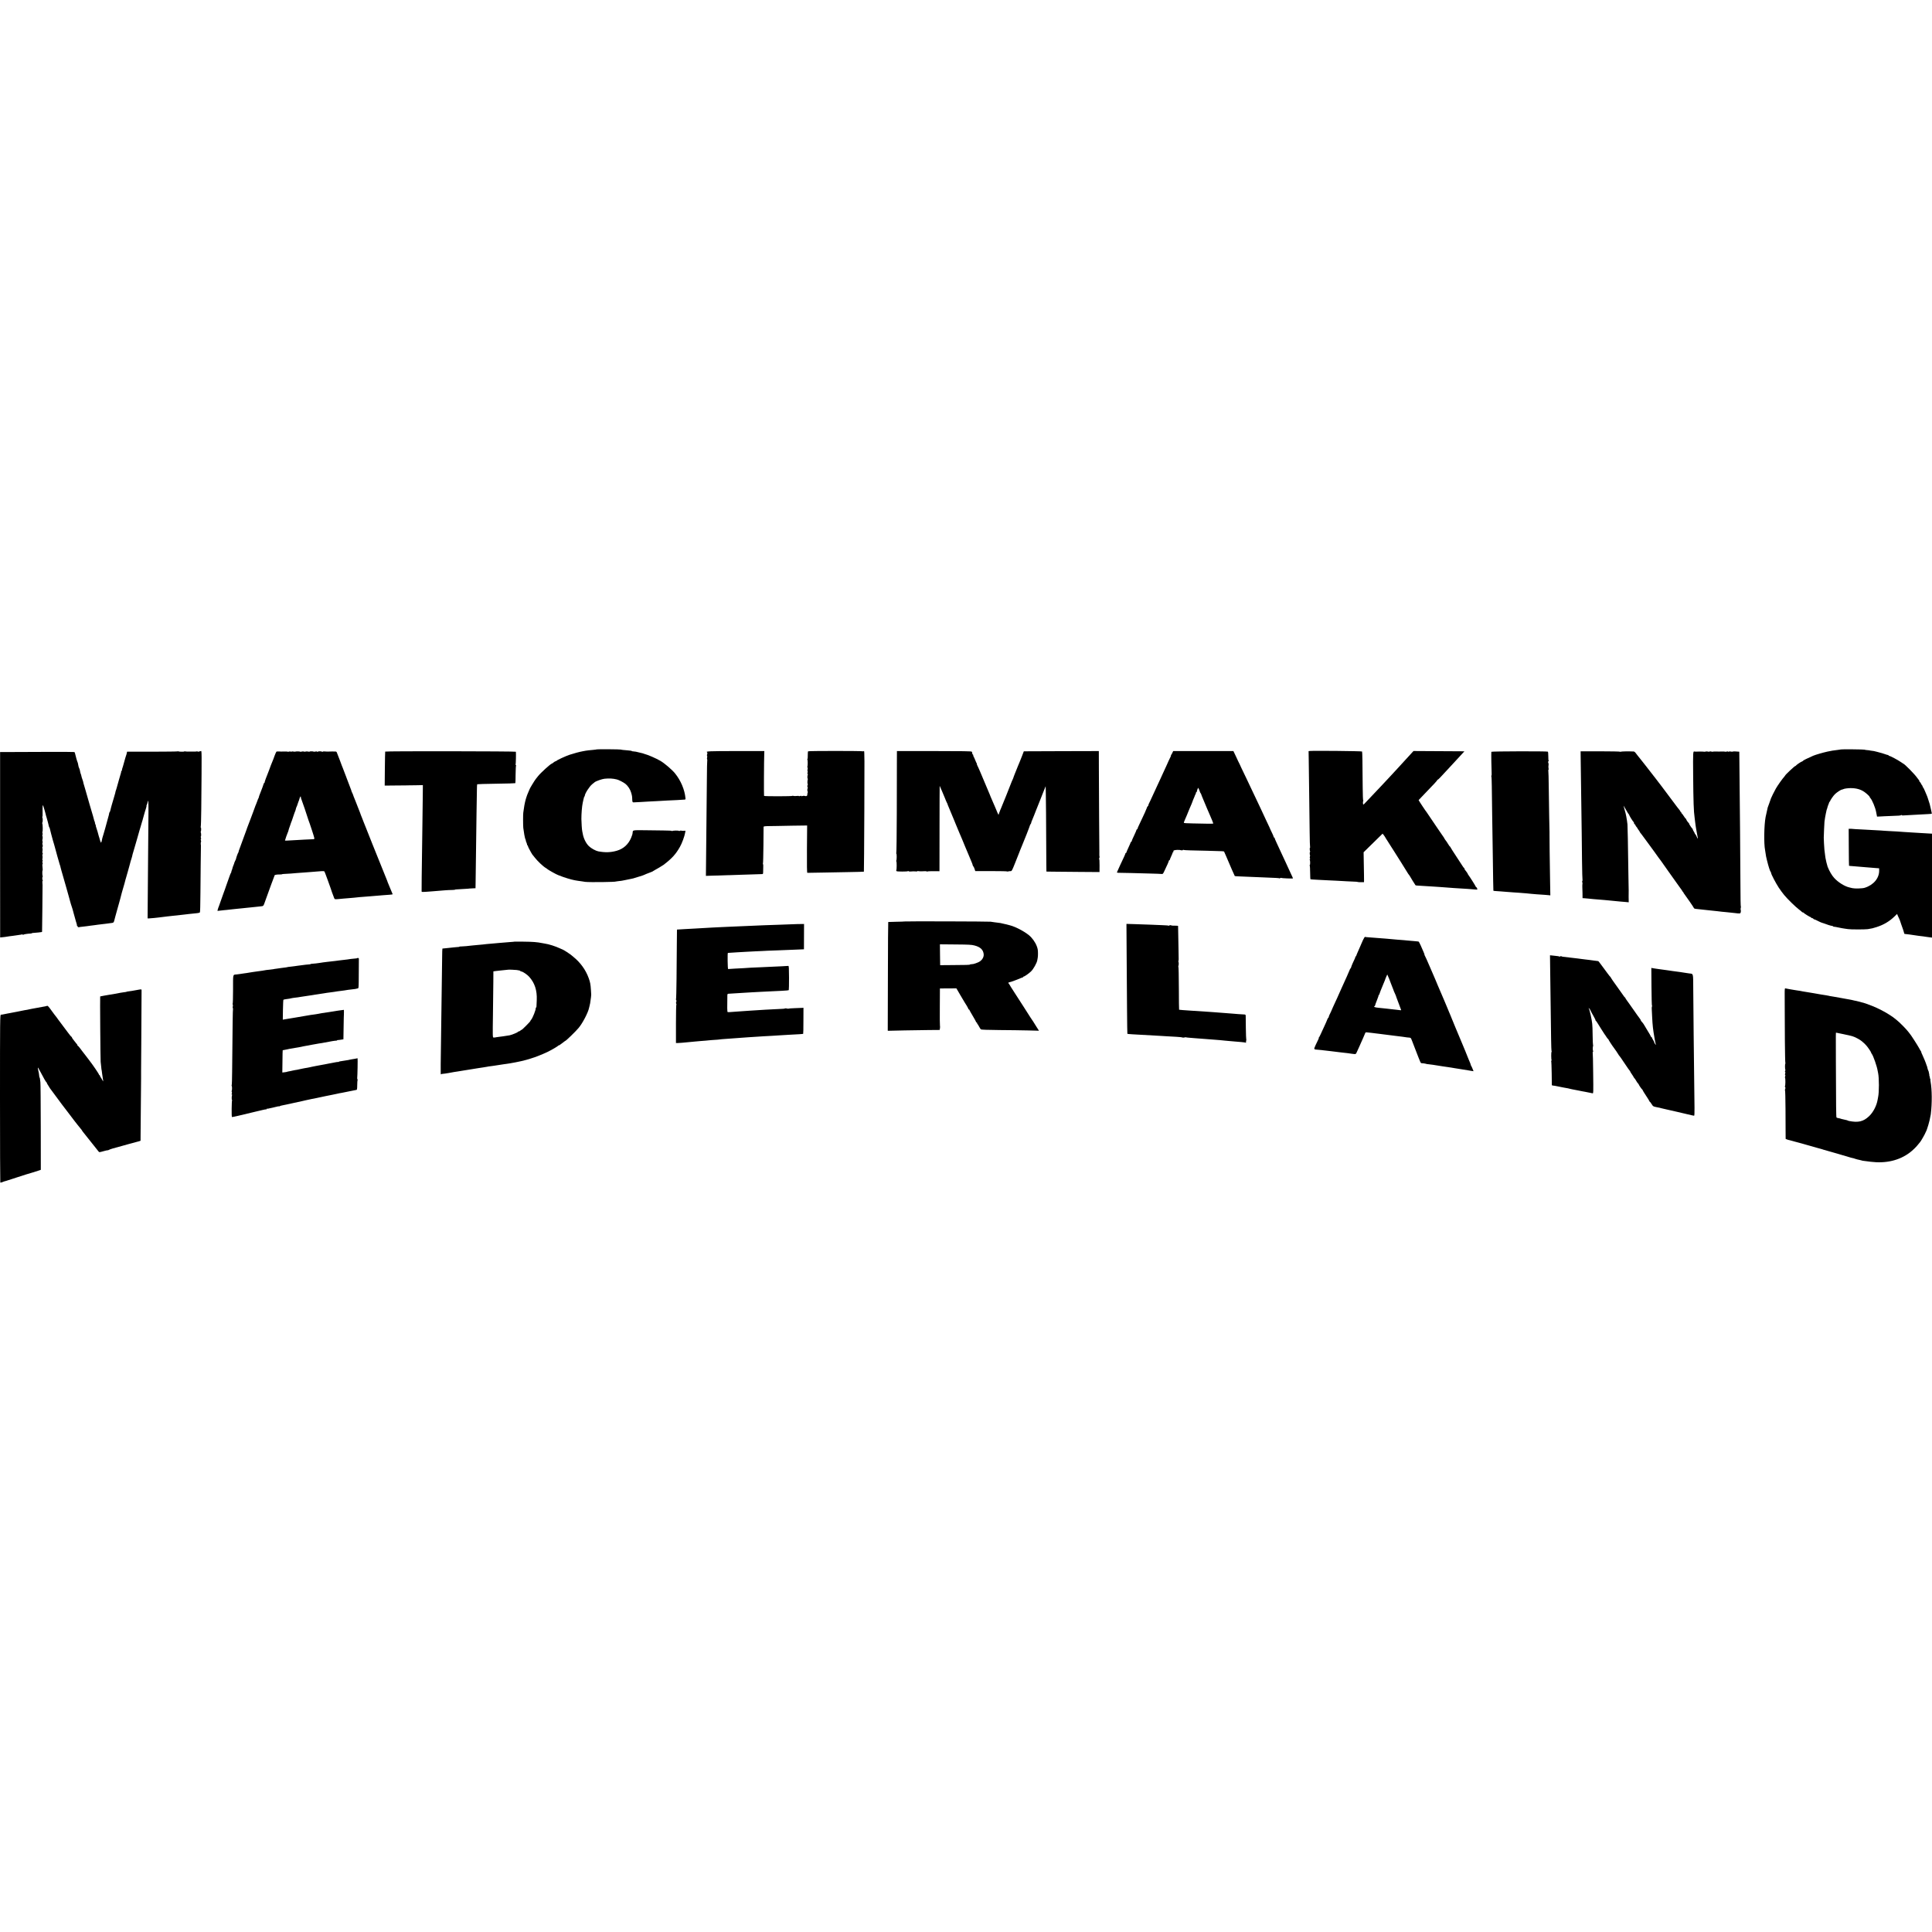 <?xml version="1.0" standalone="no"?>
<!DOCTYPE svg PUBLIC "-//W3C//DTD SVG 20010904//EN"
 "http://www.w3.org/TR/2001/REC-SVG-20010904/DTD/svg10.dtd">
<svg version="1.0" xmlns="http://www.w3.org/2000/svg"
 width="4000pt" height="4000pt" viewBox="0 0 4000 4000"
 preserveAspectRatio="xMidYMid meet">
<g transform="translate(0,4000) scale(0.1,-0.1)"
fill="#000000" stroke="none">
<path d="M12358 24485 c-2 -2 -35 -6 -73 -10 -97 -9 -125 -12 -160 -18 -16 -4
-46 -9 -65 -12 -58 -10 -181 -43 -265 -71 -85 -28 -268 -113 -273 -126 -2 -4
-10 -8 -17 -8 -7 0 -27 -11 -43 -25 -17 -14 -33 -25 -37 -25 -22 0 -234 -193
-286 -260 -13 -17 -34 -43 -46 -58 -22 -26 -128 -200 -128 -211 -1 -3 -11 -28
-24 -56 -12 -27 -24 -54 -25 -60 -2 -5 -5 -17 -9 -25 -27 -74 -48 -164 -62
-270 -4 -30 -9 -64 -11 -75 -6 -26 -5 -270 0 -315 7 -56 16 -113 21 -140 3
-14 8 -38 11 -54 3 -16 9 -37 15 -48 5 -10 7 -18 5 -18 -3 0 3 -20 14 -44 10
-24 16 -47 13 -50 -4 -3 -1 -6 5 -6 7 0 12 -7 12 -15 0 -8 9 -31 21 -52 12
-21 31 -56 42 -78 12 -22 24 -42 27 -45 3 -3 27 -32 52 -65 54 -71 178 -188
226 -214 11 -6 27 -17 34 -24 15 -16 195 -116 218 -122 3 -1 14 -5 25 -10 98
-40 248 -86 325 -100 19 -3 49 -8 65 -11 17 -3 46 -7 65 -9 19 -2 35 -4 35 -5
0 -1 23 -5 50 -8 92 -11 640 -4 640 8 0 1 16 3 35 5 19 2 37 4 40 5 3 1 9 2
13 1 4 -1 54 8 110 20 56 11 113 23 127 26 33 7 42 9 60 16 8 3 56 18 105 32
50 15 95 31 100 35 6 4 21 11 33 15 13 4 44 16 68 26 24 11 47 20 51 20 5 1
20 10 35 20 14 10 29 19 32 19 5 0 151 87 171 102 174 132 256 222 342 374 43
75 95 218 108 292 l7 43 -41 -2 c-22 -2 -43 0 -47 4 -4 3 -15 2 -25 -3 -10 -6
-20 -7 -22 -3 -6 10 -119 9 -135 -1 -6 -4 -12 -4 -12 1 0 4 -78 9 -173 9 -94
1 -272 3 -395 5 -234 3 -240 2 -243 -41 -2 -33 -10 -64 -31 -113 -58 -139
-160 -231 -299 -271 -126 -36 -238 -39 -384 -12 -51 10 -148 63 -193 108 -60
57 -111 162 -127 258 -3 19 -8 42 -10 50 -7 26 -17 172 -18 255 0 111 12 261
27 330 2 6 9 38 16 73 7 34 16 62 20 62 4 0 7 6 7 13 1 46 98 198 155 242 21
17 44 35 51 41 24 21 152 66 202 71 100 10 170 6 254 -14 41 -9 140 -60 181
-93 50 -40 97 -111 117 -180 19 -65 21 -78 23 -147 2 -47 7 -57 30 -55 3 0 59
3 125 6 66 4 149 8 185 11 36 2 115 6 175 9 61 4 155 9 210 12 55 3 143 7 195
9 52 2 96 5 98 6 1 1 21 2 45 3 40 1 42 2 39 31 -17 178 -97 366 -217 514 -63
77 -218 210 -305 260 -86 50 -256 124 -312 137 -5 1 -10 3 -13 4 -3 1 -9 4
-15 5 -5 1 -11 3 -12 5 -2 1 -10 3 -18 5 -8 1 -33 8 -55 13 -60 17 -107 25
-137 26 -16 1 -28 3 -28 6 0 3 -8 6 -17 7 -10 0 -43 4 -73 8 -30 3 -71 7 -90
8 -19 2 -39 5 -45 8 -10 6 -491 10 -497 4z"/>
<path d="M38118 24484 c-2 -1 -26 -5 -53 -8 -112 -13 -144 -19 -230 -37 -102
-23 -243 -64 -295 -86 -109 -47 -210 -97 -210 -104 0 -4 -10 -11 -22 -15 -24
-7 -121 -73 -126 -86 -2 -5 -8 -8 -13 -8 -14 0 -209 -183 -209 -196 0 -2 -8
-12 -17 -23 -38 -40 -140 -184 -176 -248 -33 -59 -95 -183 -100 -200 -3 -10
-19 -56 -36 -103 -18 -47 -32 -87 -33 -90 0 -3 -2 -9 -3 -15 -5 -16 -31 -135
-40 -180 -32 -167 -38 -553 -11 -685 3 -14 8 -45 11 -70 7 -52 9 -64 29 -145
30 -123 62 -223 77 -239 5 -6 9 -16 9 -24 0 -23 98 -210 158 -301 31 -47 81
-115 111 -151 69 -84 234 -245 308 -301 32 -24 60 -47 61 -51 2 -5 10 -8 17
-8 7 0 15 -4 17 -8 4 -11 135 -92 148 -92 5 0 10 -4 10 -10 0 -5 9 -10 20 -10
11 0 20 -4 20 -9 0 -5 10 -12 23 -16 12 -4 24 -8 27 -9 3 -1 29 -14 59 -29 29
-15 61 -29 70 -31 9 -2 28 -8 44 -14 53 -22 150 -52 169 -52 10 0 18 -4 18 -8
0 -4 10 -8 23 -9 12 0 55 -8 96 -17 40 -9 92 -18 115 -21 22 -3 57 -8 76 -11
49 -9 355 -9 410 -1 85 13 105 18 183 43 147 47 266 118 373 222 l51 50 17
-41 c10 -23 23 -53 31 -67 7 -14 13 -29 13 -33 0 -4 12 -38 25 -75 14 -37 31
-85 38 -107 6 -22 14 -47 17 -55 3 -8 6 -19 6 -25 1 -5 6 -10 11 -11 28 -2
158 -19 210 -28 17 -3 50 -8 75 -11 66 -7 132 -16 160 -21 14 -2 46 -7 73 -10
l47 -6 0 1076 0 1076 -22 1 c-49 2 -137 7 -223 13 -49 4 -130 9 -180 11 -49 3
-121 7 -160 10 -81 7 -190 14 -325 20 -52 2 -95 5 -95 6 0 1 -22 2 -50 4 -187
10 -302 16 -380 21 -49 3 -119 7 -155 8 -36 2 -69 4 -75 6 -5 1 -21 2 -35 1
l-25 -1 2 -381 c1 -210 3 -382 5 -384 2 -2 44 -6 93 -9 84 -6 117 -9 250 -21
91 -8 189 -16 235 -19 l45 -3 1 -44 c3 -160 -116 -303 -301 -360 -47 -15 -205
-19 -255 -7 -19 5 -45 11 -58 14 -97 21 -234 105 -317 197 -49 53 -100 141
-136 232 -10 25 -41 152 -45 185 -2 14 -5 41 -8 60 -12 81 -17 131 -22 235 -3
61 -5 115 -5 120 0 46 12 308 15 335 9 66 17 115 27 161 6 26 12 55 14 65 2
11 4 20 5 22 2 1 3 5 5 10 15 55 20 72 33 102 9 19 15 38 14 43 -1 4 3 7 8 7
6 0 10 5 10 11 0 18 70 119 104 150 42 39 118 88 141 92 11 1 25 5 30 9 16 10
94 21 150 21 116 0 207 -25 286 -80 49 -35 109 -91 109 -103 0 -5 6 -15 13
-22 37 -38 104 -199 120 -288 3 -14 8 -41 12 -61 l7 -36 71 3 c40 1 72 3 72 4
0 1 225 11 305 13 25 1 48 6 52 12 5 7 8 7 8 0 0 -6 15 -9 33 -8 122 8 209 13
322 18 171 8 267 14 271 18 2 1 -6 41 -17 87 -27 119 -26 116 -51 189 -12 36
-23 68 -23 71 -1 3 -6 16 -12 30 -17 39 -36 85 -38 90 -11 30 -37 80 -45 85
-6 4 -8 11 -5 16 4 5 3 9 -2 9 -4 0 -17 18 -27 40 -11 22 -23 40 -28 40 -4 0
-8 6 -8 14 0 8 -6 21 -13 28 -7 7 -22 27 -33 43 -42 65 -268 295 -290 295 -2
0 -25 15 -51 34 -58 41 -218 126 -238 126 -8 0 -15 5 -15 10 0 5 -3 9 -7 8 -5
0 -15 1 -23 4 -60 22 -147 48 -215 64 -16 4 -37 9 -45 11 -8 3 -31 6 -50 8
-19 2 -35 4 -35 5 0 3 -48 9 -80 11 -16 1 -34 4 -40 8 -10 6 -481 11 -487 5z"/>
<path d="M16731 24445 c-5 -5 -7 -41 -7 -80 1 -38 -2 -76 -7 -82 -6 -8 -6 -13
-1 -13 9 0 9 -128 0 -137 -3 -3 -1 -15 4 -27 4 -13 5 -29 0 -36 -5 -7 -4 -24
0 -36 6 -14 5 -26 0 -29 -7 -4 -7 -13 0 -24 5 -10 7 -21 4 -24 -9 -9 -10 -77
-2 -77 4 0 5 -6 3 -12 -9 -25 -11 -98 -3 -98 5 0 5 -8 1 -17 -10 -22 -10 -44
0 -60 5 -7 5 -13 0 -13 -4 0 -8 -16 -8 -35 0 -19 4 -35 8 -35 4 0 4 -8 0 -17
-5 -10 -8 -29 -8 -43 1 -29 -21 -41 -52 -29 -13 5 -34 4 -48 -1 -16 -6 -25 -6
-25 0 0 6 -9 6 -25 0 -14 -5 -25 -6 -25 -2 0 5 -22 6 -50 2 -27 -3 -56 -2 -65
2 -8 5 -15 5 -15 1 0 -11 -583 -12 -591 -1 -5 8 -2 745 4 876 l2 52 -592 0
c-539 0 -628 -4 -595 -24 10 -6 9 -36 0 -52 -4 -5 -3 -16 2 -24 4 -7 5 -23 0
-35 -5 -12 -4 -28 0 -35 5 -8 6 -18 3 -23 -3 -5 -7 -185 -8 -401 -2 -215 -6
-665 -10 -1001 -4 -335 -8 -695 -8 -800 l-2 -189 85 3 c183 6 455 15 835 26
127 4 238 8 248 8 14 1 17 10 17 47 0 25 1 69 2 98 2 30 0 56 -4 59 -5 2 -5 9
-2 15 4 6 8 176 10 377 1 201 3 373 3 381 1 13 24 16 144 17 78 1 142 2 142 2
0 1 139 3 308 6 l308 4 -4 -489 c-2 -336 0 -490 8 -491 12 0 146 2 355 6 85 2
303 6 484 9 181 3 331 7 332 9 2 2 6 567 9 1257 5 1071 4 1252 -8 1242 -8 -7
-16 -10 -19 -7 -10 10 -1130 10 -1137 0z"/>
<path d="M27124 24452 l-31 -3 3 -187 c1 -103 5 -414 9 -692 4 -278 8 -638 10
-801 1 -164 6 -302 9 -308 4 -6 3 -11 -2 -11 -9 0 -7 -65 4 -82 4 -6 3 -9 -2
-5 -10 5 -10 -60 -1 -70 3 -3 2 -15 -3 -27 -4 -13 -4 -29 1 -39 7 -11 6 -17
-1 -17 -7 0 -8 -5 -3 -12 11 -17 11 -108 0 -108 -4 0 -5 -6 -1 -12 5 -7 9 -72
9 -145 1 -73 3 -135 6 -137 2 -2 60 -7 129 -10 69 -4 166 -8 215 -11 50 -3
144 -7 210 -10 66 -3 154 -8 195 -11 41 -2 110 -6 152 -7 43 -1 78 -4 78 -7 0
-3 29 -5 65 -5 l65 0 1 30 c0 16 0 73 -1 125 -1 52 -3 178 -5 280 l-3 185 197
193 196 192 22 -27 c12 -14 27 -38 35 -52 7 -14 15 -28 18 -31 3 -3 10 -14 17
-25 6 -11 36 -57 65 -103 29 -45 64 -100 78 -122 14 -22 77 -122 141 -223 63
-100 124 -198 135 -217 10 -19 26 -42 35 -52 9 -10 22 -31 30 -46 10 -20 83
-137 106 -171 2 -3 27 -6 56 -7 48 -2 144 -8 307 -19 36 -3 103 -7 150 -10 47
-3 108 -7 135 -10 28 -3 93 -8 145 -11 94 -6 146 -9 290 -18 41 -3 103 -8 138
-11 63 -6 63 -5 56 17 -3 13 -13 27 -20 31 -8 4 -14 12 -14 17 0 9 -127 209
-150 237 -6 7 -10 15 -10 18 0 7 -39 63 -57 83 -7 7 -13 20 -13 28 0 8 -4 14
-8 14 -4 0 -16 15 -27 33 -10 17 -72 112 -137 210 -65 98 -118 182 -118 187 0
6 -3 10 -8 10 -4 0 -23 26 -42 58 -18 31 -40 63 -47 70 -7 8 -21 28 -30 45 -9
18 -19 34 -23 37 -3 3 -53 75 -110 160 -162 242 -225 335 -230 340 -15 15
-172 252 -169 255 9 8 282 295 333 349 31 33 56 64 56 69 0 6 3 8 6 5 3 -3 24
15 47 40 40 45 113 123 187 201 48 52 229 246 278 301 l41 45 -527 3 -527 3
-44 -48 c-24 -27 -83 -91 -131 -143 -48 -52 -106 -115 -128 -140 -22 -25 -60
-66 -84 -91 -24 -25 -86 -92 -138 -149 -52 -56 -120 -129 -150 -160 -56 -58
-287 -302 -335 -354 -14 -15 -28 -26 -30 -24 -8 8 -9 64 -1 76 4 7 4 12 -1 12
-4 0 -9 123 -10 273 -3 507 -7 728 -13 738 -6 9 -991 19 -1076 11z"/>
<path d="M3677 24444 c-3 -4 -240 -6 -526 -7 l-520 0 -5 -24 c-4 -12 -7 -26
-7 -30 -1 -5 -6 -19 -11 -33 -5 -14 -11 -32 -13 -41 -2 -9 -13 -49 -25 -89
-12 -40 -23 -80 -25 -89 -2 -9 -8 -28 -14 -43 -6 -16 -8 -28 -5 -28 4 0 0 -7
-7 -17 -8 -9 -13 -18 -11 -20 1 -1 2 -4 1 -5 0 -2 -2 -10 -4 -18 -2 -8 -22
-78 -45 -155 -22 -77 -43 -151 -46 -164 -3 -14 -7 -28 -10 -33 -3 -4 -7 -17
-10 -28 -2 -11 -6 -30 -9 -42 -3 -12 -13 -50 -24 -83 -18 -56 -42 -138 -47
-160 -1 -5 -7 -30 -15 -55 -7 -25 -14 -54 -16 -64 -2 -11 -8 -25 -14 -33 -6
-7 -9 -13 -7 -13 3 0 -12 -62 -34 -137 -43 -153 -46 -165 -52 -190 -3 -10 -16
-56 -30 -103 -14 -47 -25 -86 -26 -87 0 -4 -2 -10 -5 -20 -1 -5 -5 -25 -9 -45
-5 -21 -12 -36 -16 -33 -6 4 -29 73 -36 108 -1 4 -2 8 -4 10 -1 1 -3 9 -5 17
-7 32 -43 156 -54 183 -6 15 -9 27 -6 27 2 0 -3 16 -11 35 -8 19 -12 35 -9 35
3 0 1 10 -6 21 -6 12 -13 31 -14 43 -4 19 -14 56 -90 311 -44 149 -87 298 -90
314 -2 9 -10 36 -18 61 -14 43 -26 87 -27 102 0 5 -7 25 -15 45 -8 21 -17 49
-19 63 -3 14 -5 26 -7 28 -1 1 -3 7 -4 12 -1 6 -3 11 -5 13 -3 4 -10 32 -16
67 -4 19 -10 40 -15 45 -7 10 -17 45 -24 92 -2 12 -6 27 -10 34 -7 11 -40 127
-51 179 -3 13 -9 27 -14 30 -4 3 -262 4 -572 3 -309 -1 -654 -2 -764 -3 l-202
0 0 -1920 1 -1919 41 4 c38 3 60 6 153 21 21 3 53 7 72 9 19 3 50 7 70 10 20
3 54 8 75 11 21 2 43 7 47 10 5 3 9 0 9 -7 0 -8 4 -8 13 -1 11 9 83 21 150 24
15 1 27 4 27 7 0 3 19 7 43 7 23 1 65 5 92 8 28 4 56 8 63 8 6 1 13 4 13 7 1
3 4 220 6 481 2 261 4 480 4 485 0 6 -1 27 -3 48 -3 20 0 37 4 37 5 0 6 5 3
11 -11 16 -12 69 -3 75 5 3 5 11 1 17 -8 14 -10 107 -2 112 3 2 4 19 2 37 -8
78 -8 98 -1 98 4 0 4 10 -1 23 -5 14 -5 30 0 40 6 11 6 17 1 17 -6 0 -7 14 -3
33 4 17 4 44 0 60 -4 15 -4 27 1 27 9 0 8 26 -2 35 -3 3 -2 21 2 38 4 18 3 43
-1 55 -5 12 -5 22 -1 22 4 0 7 14 7 30 0 17 -3 30 -7 30 -4 0 -4 10 1 23 5 12
5 31 1 42 -4 11 -6 23 -3 27 8 14 9 78 1 78 -4 0 -4 10 1 23 5 12 5 32 0 45
-5 13 -5 21 -1 18 10 -6 8 156 -2 173 -5 7 -5 16 0 20 11 7 11 91 1 109 -5 6
-5 12 0 12 4 0 7 33 5 72 -1 40 -2 84 -1 98 1 14 2 35 2 48 1 12 3 22 6 22 5
0 55 -171 65 -222 2 -7 6 -20 9 -28 7 -17 49 -179 51 -195 0 -5 4 -12 8 -15 3
-3 9 -18 12 -35 3 -16 14 -61 25 -100 10 -38 27 -97 35 -130 9 -33 21 -74 27
-91 5 -17 11 -40 14 -50 8 -36 96 -349 102 -364 4 -8 8 -19 9 -25 1 -5 3 -12
4 -15 1 -3 3 -13 5 -23 2 -10 10 -41 19 -70 16 -53 64 -220 71 -247 2 -8 11
-40 20 -70 22 -75 45 -159 55 -195 5 -16 18 -66 30 -110 12 -44 25 -89 30
-100 4 -11 14 -40 21 -65 7 -25 13 -47 14 -50 1 -3 5 -18 9 -35 5 -16 17 -61
28 -100 11 -38 20 -71 20 -72 -1 -2 5 -20 13 -42 7 -22 11 -42 8 -45 -4 -3 -1
-6 6 -6 7 0 10 -4 7 -9 -6 -9 21 -24 32 -17 4 2 36 7 72 10 36 4 75 8 85 10
11 2 46 7 79 11 32 3 68 8 80 10 11 2 44 7 71 10 94 10 140 16 175 21 19 3 53
7 75 10 78 9 78 8 92 60 7 27 15 58 18 69 2 11 21 76 40 145 20 69 38 133 40
142 2 9 14 52 26 95 12 43 23 85 24 93 1 8 5 22 8 30 3 8 12 41 21 73 9 31 23
81 32 110 8 28 17 61 19 72 2 11 4 20 5 20 1 0 3 7 5 15 2 8 20 71 40 140 20
69 37 132 39 140 13 52 28 108 37 130 5 14 11 35 14 48 3 12 7 32 10 44 2 12
13 49 24 82 10 34 26 86 34 116 9 30 28 96 42 145 14 50 33 115 41 145 9 30
19 66 24 80 7 23 31 105 36 123 1 4 2 8 4 10 1 1 3 10 5 20 2 10 13 51 25 90
12 40 24 79 25 87 2 8 4 15 5 15 1 0 3 7 5 15 2 8 8 30 14 48 5 17 7 32 4 32
-3 0 -1 6 4 13 6 6 13 29 17 49 15 85 21 34 20 -175 -1 -122 -5 -602 -9 -1067
-4 -465 -7 -915 -8 -1000 l-1 -155 35 1 c35 1 154 13 199 19 37 6 97 13 170
21 36 4 76 9 90 10 53 6 176 20 265 29 33 3 70 8 83 10 20 3 67 8 182 19 19 2
42 7 50 10 17 7 16 -34 25 996 2 206 4 380 5 385 1 6 1 12 0 15 -5 14 -4 70 2
70 4 0 3 14 -2 30 -5 18 -5 30 0 30 6 0 6 10 0 25 -5 14 -6 25 -2 25 9 0 8 72
-1 86 -3 6 -3 14 0 18 10 9 10 86 0 86 -5 0 -5 5 -1 12 4 6 9 174 11 372 11
1254 11 1201 -10 1196 -4 -1 -20 -5 -37 -10 -19 -5 -30 -5 -30 1 0 6 -5 7 -11
3 -6 -3 -41 -6 -78 -5 -36 1 -77 1 -91 1 -33 -2 -40 -2 -72 3 -16 2 -28 1 -28
-2 0 -7 -105 -5 -118 3 -5 3 -12 3 -15 0z"/>
<path d="M5721 24435 c-7 -9 -34 -73 -37 -85 0 -3 -6 -18 -12 -33 -7 -16 -12
-30 -12 -33 0 -2 -8 -23 -19 -47 -16 -36 -53 -132 -57 -147 0 -3 -4 -14 -9
-25 -62 -153 -100 -258 -97 -267 1 -5 -2 -8 -7 -8 -5 0 -12 -14 -16 -30 -4
-17 -29 -84 -55 -150 -27 -66 -46 -120 -43 -120 3 0 1 -6 -4 -12 -6 -7 -18
-38 -28 -68 -10 -30 -21 -59 -25 -65 -3 -5 -17 -39 -29 -75 -12 -36 -26 -74
-31 -85 -5 -11 -19 -47 -30 -80 -12 -33 -25 -69 -30 -80 -16 -38 -62 -160 -65
-170 -1 -5 -5 -17 -8 -25 -13 -32 -139 -376 -141 -385 -2 -5 -8 -23 -14 -38
-7 -16 -12 -34 -12 -41 0 -6 -4 -16 -9 -22 -8 -8 -45 -113 -44 -124 1 -3 -8
-22 -18 -42 -10 -21 -19 -41 -19 -46 0 -5 -8 -27 -17 -48 -9 -22 -18 -46 -19
-54 -1 -8 -7 -28 -14 -45 -7 -16 -12 -34 -11 -39 1 -4 -3 -14 -9 -20 -5 -7
-18 -39 -29 -72 -10 -32 -31 -90 -46 -129 -15 -38 -28 -77 -30 -85 -2 -8 -4
-15 -5 -15 -1 0 -3 -7 -5 -15 -2 -8 -9 -28 -16 -45 -7 -16 -13 -32 -13 -35 -1
-3 -9 -25 -18 -50 -9 -25 -31 -85 -48 -135 -17 -49 -34 -97 -37 -105 -4 -8 -7
-18 -8 -22 -2 -5 -3 -9 -5 -10 -1 -2 -3 -10 -5 -18 -2 -8 -6 -23 -10 -33 -7
-17 -4 -18 36 -12 24 4 69 9 99 11 30 2 55 4 55 5 0 0 11 2 25 3 14 2 54 6 90
10 36 4 83 9 105 11 22 2 67 7 100 10 33 4 76 8 95 10 19 2 60 6 90 9 66 8
139 15 199 21 52 5 55 8 74 60 8 22 32 90 54 150 23 61 62 169 87 240 26 72
52 141 58 155 6 14 12 29 12 35 1 12 48 21 109 20 26 0 47 2 47 5 0 3 19 5 43
6 23 0 85 4 137 8 52 5 111 9 130 11 19 1 76 5 125 9 50 3 121 9 159 12 38 3
94 7 125 10 31 2 77 6 103 8 28 2 51 -1 56 -8 7 -9 145 -389 156 -431 4 -15
18 -52 44 -117 11 -27 13 -28 79 -23 37 3 91 8 118 11 28 3 77 7 110 9 32 2
80 7 105 9 58 7 160 17 230 21 30 2 87 7 125 10 39 4 93 8 120 10 28 2 50 4
50 4 0 1 32 4 70 6 103 6 199 15 203 19 2 2 -1 12 -7 23 -5 10 -24 54 -41 98
-17 44 -38 94 -46 112 -8 17 -14 34 -14 38 0 4 -7 21 -15 38 -17 38 -120 294
-295 732 -70 176 -131 329 -135 340 -5 11 -9 22 -10 25 -2 7 -24 62 -32 80 -3
8 -7 17 -8 20 -5 14 -18 48 -27 70 -17 41 -41 102 -42 110 -1 5 -81 209 -96
245 -33 81 -53 131 -54 140 -1 5 -8 21 -16 35 -7 14 -13 27 -13 30 0 3 -2 12
-5 20 -9 27 -88 235 -97 255 -5 11 -9 23 -10 28 -2 4 -4 9 -5 12 -1 3 -3 8 -5
13 -1 4 -7 21 -14 37 -6 17 -16 41 -21 55 -5 14 -15 39 -21 55 -7 17 -13 32
-14 35 -1 3 -5 14 -10 25 -4 11 -21 56 -37 100 -17 44 -36 94 -43 110 -7 17
-16 40 -20 53 -4 13 -15 22 -28 23 -20 1 -149 0 -172 -2 -5 0 -27 1 -48 3 -21
3 -40 1 -43 -4 -3 -5 -11 -5 -17 -1 -16 10 -69 11 -89 1 -11 -5 -18 -5 -18 1
0 6 -11 6 -29 1 -16 -4 -32 -5 -36 -2 -8 8 -85 9 -85 1 0 -4 -15 -4 -33 1 -18
4 -42 4 -53 -1 -12 -4 -27 -4 -34 1 -7 4 -25 4 -41 0 -15 -5 -29 -6 -32 -4 -8
8 -81 10 -102 3 -11 -3 -29 -3 -40 1 -11 4 -30 3 -43 -1 -14 -6 -21 -5 -17 0
3 6 -6 6 -24 1 -16 -4 -32 -6 -35 -3 -3 3 -30 5 -61 4 -78 -2 -75 -2 -123 1
-24 2 -47 -1 -51 -7z m509 -945 c0 -11 4 -28 10 -38 8 -14 128 -367 135 -397
1 -5 5 -17 8 -25 26 -65 120 -351 123 -375 5 -30 4 -30 -43 -31 -50 -1 -252
-12 -383 -20 -144 -9 -180 -10 -180 -6 0 8 51 156 58 166 3 6 8 16 9 21 6 26
10 41 15 55 3 8 13 38 23 65 9 28 19 57 22 65 4 8 7 17 8 20 1 3 4 12 8 20 3
8 18 51 32 95 14 44 30 87 34 95 5 9 12 31 16 50 4 19 11 40 15 45 4 6 14 30
21 55 7 25 16 50 19 55 4 6 13 31 20 58 13 48 30 63 30 27z"/>
<path d="M7975 24439 c-2 -3 -5 -162 -7 -355 l-3 -349 205 2 c113 1 216 2 230
2 14 1 32 1 40 1 8 0 83 1 165 2 l150 3 -2 -220 c-1 -121 -4 -407 -8 -635 -15
-1053 -18 -1316 -16 -1348 1 -9 19 -11 74 -7 39 3 101 8 137 10 70 5 137 11
270 22 47 4 113 7 147 7 35 1 63 3 63 6 0 3 15 6 33 6 74 3 232 13 232 14 0 2
62 6 130 9 l30 1 2 123 c1 192 13 1013 19 1432 3 209 7 428 8 487 0 58 3 109
6 111 3 3 180 8 394 11 214 3 391 8 394 11 4 3 7 84 7 179 1 95 5 178 9 184 4
7 2 12 -4 12 -6 0 -8 5 -5 10 5 9 10 221 6 266 -1 11 -2699 15 -2706 3z"/>
<path d="M18569 24213 c0 -131 -1 -602 -2 -1048 -1 -445 -6 -815 -10 -822 -4
-6 -4 -14 1 -17 10 -6 9 -127 -1 -143 -4 -6 -4 -14 1 -17 9 -6 9 -167 -1 -182
-4 -7 -1 -16 6 -21 14 -10 218 -10 234 0 7 4 14 4 17 -1 3 -5 17 -7 33 -6 52
5 78 5 111 2 17 -3 32 -1 32 3 0 4 10 6 23 3 24 -5 97 -5 137 -1 14 2 30 -1
37 -5 6 -5 13 -5 16 -1 3 4 60 7 126 6 l121 -1 1 31 c0 18 0 416 1 885 0 468
2 852 3 852 1 0 22 -46 45 -102 23 -57 51 -123 62 -148 11 -24 21 -49 22 -55
1 -5 10 -25 19 -42 10 -18 17 -34 16 -35 -1 -2 5 -19 14 -38 9 -19 32 -75 52
-125 21 -49 44 -106 52 -125 8 -19 19 -45 24 -57 5 -13 13 -33 18 -45 5 -13
16 -39 24 -58 8 -19 32 -75 52 -125 21 -49 48 -114 61 -143 13 -29 24 -55 24
-58 0 -3 20 -51 44 -107 24 -56 60 -142 81 -192 20 -49 43 -103 50 -120 14
-32 24 -61 25 -73 1 -4 7 -14 14 -22 7 -8 18 -33 25 -55 l13 -40 329 0 c181 0
329 -3 329 -7 0 -4 12 -3 28 1 15 4 37 6 49 5 19 -1 29 17 84 155 33 86 67
170 74 186 7 17 25 62 39 100 15 39 34 84 41 100 28 61 160 400 160 410 0 6 6
16 13 23 6 7 12 20 12 27 0 8 9 34 20 57 10 24 30 72 44 108 13 36 30 79 37
95 7 17 13 32 14 35 4 11 40 102 70 175 7 17 34 86 61 155 26 69 50 128 53
132 4 5 14 -1072 12 -1242 -1 -44 0 -263 2 -385 l2 -140 135 -2 c74 -1 322 -3
550 -5 l414 -3 1 137 c0 75 -3 134 -7 131 -5 -2 -4 7 1 20 6 14 8 27 6 29 -4
4 -6 54 -4 108 0 8 -2 321 -5 695 -3 374 -5 839 -5 1033 l-1 352 -776 -2 -777
-3 -38 -100 c-21 -55 -43 -109 -48 -120 -5 -11 -23 -54 -40 -96 -17 -42 -36
-90 -42 -105 -7 -16 -13 -31 -14 -34 -4 -13 -18 -47 -27 -70 -5 -14 -9 -26 -9
-28 1 -1 -5 -15 -13 -31 -9 -16 -21 -46 -29 -67 -17 -49 -193 -487 -214 -534
-9 -19 -24 -56 -33 -83 l-17 -48 -22 45 c-11 25 -21 48 -21 51 0 2 -11 28 -24
57 -13 29 -36 82 -51 118 -14 36 -35 84 -46 107 -10 24 -19 45 -19 48 0 2 -11
28 -24 57 -22 49 -57 133 -172 408 -25 58 -51 117 -60 133 -8 15 -12 27 -8 27
3 0 2 6 -3 13 -5 6 -20 39 -33 72 -13 33 -27 64 -32 70 -4 5 -8 17 -8 27 0 10
-4 18 -10 18 -5 0 -10 10 -10 23 0 13 -5 28 -12 35 -9 9 -196 12 -780 12
l-768 0 -1 -237z"/>
<path d="M24272 24413 c-9 -21 -21 -41 -27 -45 -5 -4 -6 -8 -2 -8 5 0 1 -12
-7 -27 -15 -28 -56 -117 -96 -208 -13 -27 -42 -92 -66 -143 -24 -51 -44 -95
-44 -97 0 -2 -27 -60 -60 -129 -33 -69 -60 -128 -60 -130 0 -1 -21 -48 -47
-102 -26 -54 -47 -101 -48 -104 0 -3 -11 -24 -23 -47 -12 -24 -19 -43 -16 -43
4 0 -1 -9 -12 -21 -10 -12 -18 -23 -17 -25 1 -2 -8 -25 -20 -51 -11 -27 -22
-50 -22 -53 -1 -3 -23 -50 -49 -105 -79 -165 -106 -225 -106 -235 0 -6 -4 -10
-10 -10 -5 0 -10 -6 -10 -12 0 -7 -23 -60 -50 -117 -28 -57 -50 -110 -50 -117
0 -8 -4 -14 -10 -14 -5 0 -10 -4 -10 -9 0 -5 -20 -52 -45 -105 -25 -53 -45
-101 -45 -106 0 -6 -4 -10 -10 -10 -5 0 -10 -5 -10 -10 0 -11 -24 -65 -110
-245 -26 -55 -47 -102 -47 -105 0 -3 -5 -15 -12 -27 -12 -23 -12 -23 71 -24
46 -1 142 -2 213 -4 72 -2 240 -6 375 -10 135 -3 255 -8 266 -10 18 -3 27 8
54 68 18 40 46 99 62 133 15 34 28 66 28 72 0 7 5 12 10 12 6 0 10 5 10 10 0
6 14 40 30 75 17 35 30 69 30 75 0 5 5 10 11 10 5 0 8 4 5 8 -13 22 15 34 78
36 36 0 66 -1 66 -4 0 -3 13 -5 29 -5 16 0 27 4 24 9 -4 5 0 6 7 1 8 -5 73
-10 144 -11 143 -2 572 -14 648 -17 26 -1 48 -4 51 -7 2 -3 21 -45 42 -95 43
-103 44 -105 120 -280 31 -71 58 -131 60 -133 2 -2 45 -5 97 -7 51 -2 158 -7
238 -10 80 -4 190 -8 245 -10 281 -11 336 -14 344 -20 5 -3 12 -1 16 5 4 6 11
7 17 4 13 -8 248 -17 248 -10 0 3 -17 43 -39 88 -21 46 -51 110 -66 143 -15
33 -40 87 -55 120 -16 33 -44 94 -63 135 -64 139 -80 175 -119 257 -21 44 -38
86 -38 92 0 6 -4 11 -10 11 -5 0 -10 6 -10 13 0 8 -14 42 -32 78 -17 35 -32
66 -33 69 -4 13 -28 66 -89 193 -36 76 -66 140 -66 142 0 2 -32 70 -71 152
-73 153 -124 261 -177 373 -16 36 -57 121 -90 190 -110 228 -146 305 -147 310
0 3 -7 16 -15 30 -8 14 -15 27 -15 30 0 3 -22 51 -50 108 l-49 102 -623 0
-623 0 -18 -37z m554 -760 c9 -21 17 -43 18 -49 1 -7 7 -18 13 -25 6 -8 11
-16 11 -19 1 -8 18 -52 62 -155 43 -101 62 -147 65 -155 2 -7 33 -77 50 -115
32 -72 75 -178 75 -184 0 -4 -53 -6 -117 -5 -65 2 -202 4 -305 6 -131 2 -188
6 -188 14 0 10 17 53 62 154 13 30 20 47 53 130 15 36 35 84 46 107 10 24 19
46 19 49 0 6 9 27 40 99 8 17 14 33 14 37 1 3 4 10 9 14 4 4 7 16 7 26 0 10 5
18 10 18 6 0 9 3 8 8 -2 7 24 82 29 82 1 0 10 -17 19 -37z"/>
<path d="M30877 24435 c-4 -12 1 -377 6 -447 2 -27 -1 -48 -5 -48 -5 0 -6 -6
-1 -12 4 -7 8 -98 9 -203 1 -104 5 -377 8 -605 4 -228 9 -581 12 -785 7 -520
11 -769 13 -776 0 -3 27 -7 59 -8 31 -2 71 -4 87 -6 17 -2 73 -6 125 -10 52
-4 118 -9 145 -11 28 -2 82 -6 120 -8 95 -7 201 -16 250 -22 22 -2 69 -6 105
-9 132 -8 246 -17 267 -20 l21 -3 -4 221 c-8 491 -15 995 -13 1037 0 25 1 50
0 55 -2 28 -11 546 -15 882 -2 210 -7 386 -10 392 -4 6 -3 11 2 11 6 0 7 14 3
33 -4 17 -4 43 -1 57 4 14 3 34 0 45 -12 33 -12 37 2 46 7 5 8 9 3 9 -6 0 -10
36 -9 90 0 55 -4 94 -10 98 -18 11 -1165 8 -1169 -3z"/>
<path d="M32726 24320 c1 -69 5 -332 8 -585 13 -946 17 -1190 20 -1563 3 -211
7 -386 10 -389 3 -3 1 -14 -4 -24 -6 -10 -6 -20 -1 -23 4 -3 6 -18 4 -33 -2
-16 -4 -41 -3 -58 1 -16 3 -77 4 -135 l1 -105 35 -2 c19 -1 55 -4 80 -7 25 -3
74 -8 110 -11 140 -12 187 -16 230 -19 25 -2 68 -6 95 -9 52 -6 164 -17 225
-22 19 -2 68 -6 108 -9 l73 -7 -2 113 c-1 62 0 118 1 123 1 6 1 12 0 15 -1 3
-3 129 -5 280 -10 684 -16 1048 -20 1080 -11 107 -37 239 -55 290 -5 14 -11
36 -14 50 -2 14 -7 34 -11 45 -4 11 17 -23 46 -75 29 -52 56 -96 61 -98 4 -2
8 -8 8 -13 0 -13 81 -143 91 -147 5 -2 9 -12 9 -23 0 -11 7 -22 15 -25 8 -4
15 -12 15 -18 0 -7 9 -22 20 -34 11 -12 20 -24 20 -27 0 -4 11 -21 25 -39 14
-18 25 -36 25 -40 0 -4 6 -13 13 -20 6 -7 20 -24 29 -37 10 -13 68 -91 128
-174 108 -146 155 -212 221 -305 17 -25 34 -47 38 -50 3 -3 11 -13 16 -22 6
-9 72 -104 148 -210 76 -106 165 -231 198 -278 33 -47 66 -93 74 -103 8 -9 15
-22 15 -27 0 -6 5 -10 10 -10 6 0 10 -5 10 -11 0 -6 9 -23 21 -37 37 -47 197
-280 201 -294 3 -7 18 -14 34 -15 56 -5 201 -21 249 -27 17 -3 63 -7 103 -11
41 -4 88 -9 105 -11 18 -3 55 -7 82 -10 28 -2 70 -7 95 -9 25 -3 68 -7 95 -10
28 -2 66 -6 85 -9 108 -14 113 -13 121 21 3 17 3 37 -1 44 -4 6 -4 25 0 40 5
16 6 29 2 29 -4 0 -8 195 -8 433 -1 237 -5 752 -8 1142 -6 599 -9 900 -15
1556 l-1 76 -32 2 c-18 1 -44 3 -58 4 -14 2 -34 0 -45 -4 -11 -3 -29 -3 -40 1
-11 4 -30 3 -43 -1 -14 -6 -21 -5 -17 0 3 6 -6 6 -24 1 -16 -4 -32 -6 -35 -3
-3 3 -30 5 -61 4 -61 -2 -70 -2 -138 0 -27 1 -51 -1 -53 -4 -3 -3 -19 -1 -35
3 -16 5 -31 5 -34 0 -3 -5 -18 -5 -33 -1 -15 5 -36 5 -47 1 -11 -4 -29 -5 -40
-3 -16 4 -131 4 -170 1 -5 0 -14 1 -20 2 -34 8 -34 7 -30 -502 4 -528 12 -746
29 -855 2 -16 8 -57 11 -93 4 -36 9 -74 11 -85 2 -11 7 -39 10 -62 3 -23 13
-80 23 -127 20 -93 15 -103 -14 -31 -11 25 -23 45 -27 45 -4 0 -8 5 -8 10 0 6
-11 28 -25 50 -14 22 -22 40 -18 40 5 0 3 4 -3 8 -15 10 -74 99 -74 110 0 6
-3 12 -7 14 -12 5 -53 66 -53 78 0 5 -3 10 -7 10 -5 0 -24 25 -43 55 -19 30
-38 55 -42 55 -5 0 -8 7 -8 15 0 8 -4 15 -10 15 -5 0 -10 5 -10 10 0 6 -8 18
-17 29 -10 10 -74 94 -143 187 -68 93 -127 171 -130 174 -3 3 -23 30 -45 60
-22 30 -42 57 -45 60 -3 3 -32 41 -65 85 -33 44 -62 82 -65 85 -3 3 -34 43
-70 90 -35 47 -67 87 -70 90 -3 3 -19 23 -35 45 -17 22 -32 42 -35 45 -3 3
-37 46 -75 95 -39 50 -78 99 -87 109 -10 11 -28 35 -41 53 -12 18 -31 33 -42
34 -99 5 -253 3 -267 -4 -10 -4 -18 -4 -18 0 0 4 -183 8 -408 8 l-407 0 1
-125z"/>
<path d="M18725 20922 c-1 -2 -76 -5 -166 -6 -90 -2 -166 -4 -169 -5 -3 0 -6
-507 -7 -1126 l-3 -1125 23 -1 c12 -1 26 0 32 1 14 2 513 11 785 14 l235 2 6
36 c3 21 3 41 0 47 -3 5 -5 182 -3 393 l2 383 170 1 171 1 36 -61 c20 -33 41
-70 47 -81 13 -23 71 -120 89 -150 7 -11 27 -43 45 -72 17 -30 32 -58 32 -63
0 -6 5 -10 10 -10 6 0 10 -4 10 -9 0 -4 32 -61 70 -125 39 -65 70 -121 70
-127 0 -5 5 -9 10 -9 6 0 10 -6 10 -14 0 -8 3 -16 8 -18 4 -1 18 -25 32 -51
14 -27 31 -53 38 -59 8 -7 142 -12 380 -14 202 -1 470 -5 595 -8 l228 -6 -18
28 c-10 15 -23 36 -30 47 -33 55 -107 171 -112 175 -3 3 -11 14 -17 25 -7 11
-68 108 -137 215 -69 107 -154 239 -189 293 -35 54 -71 111 -80 125 -10 15
-21 34 -25 42 -4 8 -13 22 -21 30 -15 14 -10 18 58 35 20 5 135 49 185 71 22
10 43 17 48 16 4 -1 7 2 7 8 0 5 5 10 10 10 20 0 117 68 161 113 46 46 114
168 124 222 3 17 8 41 10 55 7 33 7 138 0 173 -17 86 -67 177 -139 255 -82 89
-310 215 -446 247 -8 2 -44 11 -80 20 -104 26 -105 26 -235 41 -22 3 -56 8
-75 11 -34 6 -1779 11 -1785 5z m1450 -497 c121 -31 180 -86 191 -178 8 -71
-44 -145 -124 -175 -15 -6 -36 -13 -47 -18 -34 -12 -49 -15 -82 -17 -18 -1
-33 -4 -33 -7 0 -7 -78 -10 -365 -11 l-250 -2 -3 216 -2 216 322 -3 c273 -2
334 -5 393 -21z"/>
<path d="M16367 20863 c-1 0 -99 -4 -217 -8 -262 -8 -378 -13 -765 -30 -77 -3
-192 -8 -255 -11 -63 -3 -153 -7 -200 -9 -47 -3 -129 -7 -184 -9 -89 -5 -140
-7 -366 -21 -36 -2 -119 -7 -185 -10 -66 -4 -133 -8 -149 -9 l-30 -2 -3 -304
c-1 -168 -4 -490 -6 -716 -2 -226 -7 -416 -11 -423 -4 -6 -3 -11 1 -11 10 0
10 -47 0 -56 -3 -4 -2 -15 4 -25 5 -11 6 -19 2 -19 -4 0 -8 -179 -8 -398 l0
-397 50 1 c46 2 88 5 238 20 32 3 80 7 105 10 26 2 76 6 112 10 36 3 88 7 115
9 28 2 50 4 50 5 0 1 29 4 65 6 113 7 175 12 175 14 0 1 20 3 45 5 86 5 225
16 275 20 28 3 88 7 135 10 47 3 110 8 140 10 30 2 100 7 155 10 55 4 125 8
155 10 30 2 105 6 166 9 61 4 139 9 175 11 35 3 109 7 164 10 225 11 310 17
314 21 3 2 5 125 5 272 l1 267 -30 -2 c-16 -1 -85 -3 -153 -6 -68 -2 -125 -7
-128 -10 -3 -3 -18 -1 -34 3 -16 4 -31 5 -35 2 -3 -4 -23 -7 -43 -8 -67 -3
-296 -14 -372 -19 -74 -5 -139 -9 -315 -20 -49 -3 -115 -8 -145 -10 -30 -3
-100 -8 -155 -11 -55 -4 -111 -7 -125 -9 -14 -1 -30 0 -35 2 -9 3 -11 96 -6
343 1 31 4 35 29 36 40 1 261 15 307 19 22 2 96 6 165 10 69 3 161 8 205 11
165 9 274 14 415 20 80 3 148 10 151 15 3 5 5 121 5 257 -1 202 -3 246 -15
244 -7 -1 -70 -5 -140 -8 -238 -10 -306 -13 -436 -20 -71 -3 -164 -8 -205 -9
-41 -2 -75 -4 -75 -5 0 -1 -34 -3 -75 -5 -82 -3 -299 -16 -315 -18 -10 -2 -15
332 -5 334 10 2 86 7 200 13 63 4 151 9 195 11 44 3 132 7 195 10 63 2 115 5
115 5 0 1 52 3 115 6 63 2 160 6 215 8 55 3 179 7 275 11 96 4 195 8 220 9
l45 2 1 262 1 262 -139 -2 c-77 -2 -140 -4 -141 -5z"/>
<path d="M23326 20233 c3 -351 6 -862 8 -1136 2 -273 5 -499 7 -501 2 -2 49
-7 104 -10 199 -12 369 -21 550 -31 44 -2 118 -7 165 -10 47 -3 134 -8 195
-11 60 -3 116 -9 124 -14 8 -4 27 -4 42 0 15 5 29 6 32 4 2 -2 33 -7 68 -9 35
-3 96 -8 134 -11 39 -3 93 -7 120 -9 28 -2 86 -7 130 -10 44 -4 103 -8 130
-10 67 -4 182 -15 225 -20 19 -3 69 -7 110 -10 41 -3 93 -8 115 -10 22 -2 76
-6 120 -10 44 -4 85 -10 90 -13 6 -3 7 -2 3 2 -3 4 -2 20 2 36 4 16 6 31 2 34
-3 3 -6 106 -8 228 -1 123 -2 237 -3 253 -1 28 -4 31 -38 32 -21 0 -72 4 -113
7 -41 4 -102 9 -135 11 -33 2 -91 7 -130 10 -151 12 -202 16 -260 20 -33 2
-98 6 -145 10 -88 6 -185 13 -305 20 -140 9 -250 17 -253 20 -2 2 -5 202 -5
444 -1 243 -5 441 -9 441 -4 0 -4 10 0 23 9 25 8 67 -1 91 -4 10 -3 15 1 12 4
-2 6 19 5 47 -2 44 -3 121 -3 187 0 37 -8 486 -9 490 0 3 -29 5 -64 5 -34 -1
-66 1 -72 4 -17 9 -45 8 -45 -1 0 -5 -4 -7 -10 -3 -5 3 -62 8 -127 10 -65 3
-172 7 -238 10 -66 2 -208 7 -317 11 l-196 6 4 -639z"/>
<path d="M28219 20537 c-18 -39 -33 -74 -34 -77 -1 -3 -8 -21 -17 -40 -67
-151 -88 -200 -88 -209 0 -6 -4 -11 -10 -11 -5 0 -10 -7 -10 -16 0 -9 -7 -28
-15 -42 -22 -42 -64 -139 -71 -167 -3 -14 -9 -25 -13 -25 -4 0 -13 -17 -20
-37 -8 -21 -31 -75 -52 -121 -22 -46 -39 -85 -39 -86 0 -2 -17 -39 -37 -82
-20 -43 -38 -81 -38 -84 -3 -9 -23 -54 -56 -125 -18 -38 -33 -72 -33 -75 -1
-3 -13 -30 -28 -60 -36 -75 -99 -218 -103 -230 0 -3 -11 -24 -23 -47 -12 -23
-22 -49 -22 -58 0 -8 -4 -15 -8 -15 -4 0 -14 -17 -22 -37 -7 -21 -34 -83 -60
-138 -25 -55 -60 -129 -76 -165 -16 -36 -33 -68 -39 -72 -5 -4 -6 -8 -2 -8 5
0 -1 -17 -12 -37 -11 -21 -36 -73 -55 -115 -39 -89 -42 -85 64 -93 36 -2 65
-5 65 -6 0 -1 14 -3 30 -4 82 -8 133 -14 165 -19 36 -5 89 -11 170 -21 25 -3
63 -7 85 -10 22 -3 63 -8 90 -10 28 -3 61 -8 75 -11 14 -3 40 -6 59 -7 31 -2
35 1 51 38 10 22 34 75 54 118 20 43 36 80 36 82 0 2 17 41 39 87 21 46 41 93
45 106 6 19 13 21 45 17 21 -2 62 -7 92 -10 30 -4 65 -8 79 -10 14 -2 48 -6
75 -9 63 -8 96 -12 165 -21 30 -4 66 -9 80 -10 14 -2 45 -6 70 -9 25 -4 65 -9
90 -11 25 -3 61 -7 80 -10 74 -12 116 -17 142 -18 21 -2 30 -9 39 -32 6 -16
15 -39 20 -50 4 -11 29 -74 54 -140 124 -321 116 -305 140 -307 39 -3 60 -6
70 -9 6 -1 15 -3 20 -4 6 -2 12 -4 15 -5 3 -1 23 -3 45 -5 34 -3 92 -11 275
-41 32 -5 64 -9 130 -19 14 -1 41 -6 60 -9 19 -3 48 -8 64 -11 79 -12 121 -19
126 -20 3 -1 28 -5 55 -9 28 -4 73 -11 100 -16 28 -5 64 -11 82 -14 l31 -4
-21 52 c-11 28 -24 55 -29 61 -4 5 -8 14 -8 21 0 6 -10 33 -22 60 -12 27 -23
51 -23 54 -2 6 -9 25 -66 165 -22 55 -46 114 -54 130 -7 17 -27 64 -44 105
-17 41 -65 156 -107 255 -41 99 -77 185 -78 190 -1 6 -10 28 -20 50 -10 22
-27 63 -38 90 -11 28 -26 64 -33 80 -7 17 -37 86 -65 155 -29 69 -63 148 -75
175 -13 28 -40 91 -60 140 -20 50 -43 104 -50 120 -7 17 -57 131 -110 255 -53
124 -101 231 -107 238 -6 6 -8 12 -4 12 3 0 -6 26 -20 58 -14 31 -41 93 -60
138 -19 44 -40 81 -47 81 -7 0 -43 4 -82 8 -38 4 -90 8 -115 10 -25 1 -45 3
-45 4 0 1 -27 3 -60 6 -78 5 -170 13 -365 31 -109 10 -312 25 -376 29 -28 1
-56 5 -62 8 -5 4 -24 -26 -43 -66z m542 -802 c4 -11 20 -51 34 -90 14 -38 31
-81 37 -95 7 -14 12 -27 12 -30 2 -12 29 -77 41 -100 7 -14 14 -29 15 -35 4
-15 9 -30 61 -167 27 -70 49 -129 49 -131 0 -2 -10 -3 -22 -2 -13 2 -45 5 -73
9 -27 3 -68 7 -90 10 -22 3 -65 7 -95 11 -30 3 -68 7 -85 9 -16 3 -64 7 -105
11 -71 6 -111 22 -82 32 6 3 12 11 12 18 0 7 18 56 39 109 21 52 36 97 33 100
-3 3 -1 6 5 6 5 0 10 6 10 13 1 10 40 111 87 222 20 45 41 99 41 105 1 3 9 23
19 45 l18 40 15 -35 c9 -19 19 -44 24 -55z"/>
<path d="M10658 20505 c-2 -2 -50 -6 -108 -10 -137 -10 -187 -14 -230 -19 -19
-2 -69 -7 -110 -10 -114 -9 -182 -16 -215 -21 -17 -2 -67 -7 -110 -10 -44 -3
-96 -8 -115 -11 -78 -10 -168 -18 -212 -19 -27 0 -48 -2 -48 -5 0 -4 -10 -6
-22 -6 -13 -1 -49 -4 -81 -7 -32 -4 -86 -9 -120 -13 -53 -5 -109 -11 -127 -13
-3 -1 -6 -85 -6 -189 -1 -173 -8 -624 -19 -1397 -12 -778 -14 -1029 -7 -1020
4 6 16 10 27 11 21 1 96 11 131 18 12 2 37 7 55 10 19 3 43 7 54 10 11 2 41 6
66 10 53 8 93 14 129 21 26 5 91 15 125 20 11 1 47 7 80 13 33 6 80 14 105 17
25 3 70 10 100 15 30 6 69 12 85 14 17 3 30 5 30 6 0 1 18 3 40 5 22 3 55 7
73 10 17 3 47 7 65 10 17 3 47 7 65 10 17 3 47 7 65 10 17 2 50 7 72 10 22 4
51 8 65 10 23 3 36 5 110 20 102 20 145 30 220 50 47 13 96 27 110 33 14 5 27
10 30 10 23 3 217 80 300 120 88 42 222 121 232 136 4 6 8 7 8 3 0 -5 29 14
65 42 35 28 67 51 69 51 14 0 216 196 274 266 84 99 198 319 218 417 2 10 6
27 9 37 10 32 16 67 31 185 6 49 6 43 -1 145 -8 124 -16 164 -47 250 -61 169
-171 322 -320 442 -22 18 -45 38 -52 43 -17 15 -147 99 -156 100 -3 1 -30 13
-60 27 -102 48 -239 91 -325 103 -11 2 -33 6 -50 9 -106 21 -187 28 -387 30
-98 2 -179 2 -180 1z m39 -588 c61 -9 67 -11 74 -20 3 -4 16 -10 29 -12 32 -6
120 -67 156 -108 115 -128 165 -281 157 -482 -5 -150 -6 -155 -15 -155 -4 0
-7 -3 -6 -7 7 -33 -65 -216 -99 -251 -7 -7 -13 -17 -13 -22 0 -11 -168 -180
-179 -180 -4 0 -18 -9 -31 -20 -12 -11 -27 -17 -31 -14 -5 3 -9 1 -9 -4 0 -12
-122 -65 -180 -77 -33 -6 -107 -18 -135 -21 -16 -1 -48 -6 -70 -9 -22 -3 -51
-8 -65 -9 -14 -2 -29 -5 -35 -6 -5 -1 -18 -2 -28 -1 -17 1 -18 23 -11 479 3
262 7 570 8 684 l1 207 50 7 c28 3 64 8 80 9 57 5 170 17 172 18 4 4 143 -1
180 -6z"/>
<path d="M32095 19903 c13 -888 17 -1199 19 -1419 1 -132 6 -246 11 -254 5 -7
4 -11 -1 -7 -10 6 -10 -155 0 -172 4 -6 2 -11 -4 -11 -6 0 -8 -5 -4 -11 4 -7
8 -118 10 -248 1 -130 3 -240 3 -246 1 -5 11 -10 24 -11 12 0 36 -4 52 -7 17
-4 44 -9 60 -12 17 -4 62 -12 100 -20 39 -8 84 -16 100 -18 17 -3 37 -8 45
-11 8 -3 29 -7 45 -10 44 -7 84 -15 135 -26 25 -5 59 -12 75 -15 17 -3 41 -7
55 -10 24 -6 41 -9 105 -21 17 -3 38 -8 48 -10 16 -5 17 16 12 416 -2 232 -7
425 -10 431 -4 5 -2 9 4 9 6 0 8 9 3 23 -8 23 -7 79 1 102 3 7 3 16 -1 19 -3
4 -7 91 -8 194 0 103 -5 215 -9 247 -5 33 -9 65 -10 70 -1 9 -7 41 -21 108 -2
9 -6 25 -9 35 -2 9 -8 33 -13 53 -5 20 -13 43 -18 50 -6 12 -5 12 8 1 9 -7 22
-27 29 -45 7 -18 35 -69 61 -114 26 -46 44 -83 40 -83 -4 0 -2 -4 3 -8 12 -9
45 -58 120 -182 32 -52 61 -97 64 -100 4 -3 20 -26 36 -52 17 -27 33 -48 38
-48 4 0 7 -4 7 -9 0 -8 81 -134 107 -166 21 -25 103 -147 103 -151 0 -3 6 -12
13 -19 21 -24 29 -36 122 -175 49 -74 93 -136 97 -138 5 -2 8 -8 8 -13 0 -5
16 -32 35 -59 19 -27 35 -52 35 -55 0 -3 6 -13 13 -21 6 -8 17 -20 22 -27 6
-7 16 -24 24 -39 8 -15 22 -37 33 -47 10 -11 18 -23 18 -26 0 -10 63 -100 72
-103 4 -2 8 -8 8 -14 0 -5 32 -57 70 -114 39 -58 70 -109 70 -115 0 -5 3 -9 8
-9 4 0 20 -22 37 -49 28 -46 32 -49 95 -62 36 -7 67 -14 70 -14 3 -1 16 -5 30
-8 14 -4 36 -9 50 -12 14 -2 45 -9 70 -16 25 -6 55 -13 66 -15 12 -2 77 -17
145 -33 68 -17 135 -32 149 -35 14 -3 44 -10 68 -16 78 -19 127 -29 137 -30 6
0 9 59 8 163 -14 1139 -24 2061 -26 2447 -2 355 5 325 -82 336 -22 3 -67 10
-100 15 -33 6 -73 12 -90 14 -73 9 -122 15 -150 20 -48 8 -98 15 -130 19 -52
7 -129 17 -154 21 -13 2 -45 7 -70 10 -25 3 -56 8 -69 11 l-23 5 3 -391 c2
-214 6 -390 10 -390 4 0 4 -8 1 -17 -8 -19 -8 -24 2 -203 11 -211 17 -261 53
-471 10 -58 22 -112 26 -120 4 -8 -2 -3 -13 11 -11 14 -21 31 -21 38 0 7 -11
30 -25 52 -14 22 -25 44 -25 50 0 5 -4 10 -10 10 -5 0 -10 5 -10 10 0 6 -34
65 -75 131 -41 67 -75 123 -75 125 0 4 -27 37 -47 59 -7 8 -13 18 -13 23 0 5
-8 18 -17 30 -10 12 -33 43 -51 69 -43 62 -147 211 -170 242 -9 14 -32 44 -49
68 -18 24 -33 48 -33 53 0 6 -4 10 -8 10 -4 0 -15 13 -24 28 -9 15 -73 105
-142 200 -69 95 -126 177 -126 182 0 4 -3 10 -7 12 -5 2 -36 41 -70 88 -34 47
-66 90 -70 95 -5 6 -31 40 -58 78 -27 37 -51 67 -54 68 -12 2 -48 6 -101 13
-30 3 -66 8 -80 11 -14 2 -52 7 -85 10 -33 3 -69 8 -80 10 -11 3 -45 7 -75 10
-30 3 -68 8 -85 10 -16 2 -55 7 -85 10 -152 17 -162 18 -177 28 -6 4 -14 3
-18 -3 -4 -6 -10 -8 -14 -6 -10 7 -53 14 -133 21 l-67 7 4 -319z"/>
<path d="M7395 20162 c-2 -3 -21 -6 -42 -7 -47 -3 -143 -15 -163 -20 -8 -2
-46 -7 -85 -10 -38 -3 -77 -8 -85 -10 -8 -2 -42 -7 -75 -10 -90 -10 -119 -13
-166 -19 -24 -3 -64 -8 -89 -11 -25 -3 -56 -8 -70 -11 -35 -6 -129 -17 -162
-18 -16 -1 -28 -3 -28 -6 0 -3 -10 -5 -22 -6 -13 0 -48 -3 -78 -7 -111 -15
-126 -17 -170 -22 -25 -3 -56 -7 -70 -10 -14 -3 -47 -7 -75 -9 -27 -2 -57 -6
-65 -9 -8 -3 -40 -8 -70 -11 -30 -3 -64 -8 -76 -10 -12 -2 -45 -7 -75 -11 -30
-3 -61 -8 -69 -11 -9 -2 -40 -6 -70 -9 -30 -2 -64 -6 -75 -8 -32 -7 -124 -21
-205 -31 -19 -3 -51 -7 -70 -10 -19 -4 -51 -8 -70 -11 -19 -3 -46 -7 -60 -10
-14 -2 -43 -6 -65 -9 -22 -3 -58 -8 -80 -12 -22 -3 -53 -8 -70 -9 -76 -7 -70
18 -70 -311 0 -161 -4 -294 -8 -294 -4 0 -4 -8 2 -17 5 -9 5 -26 1 -38 -5 -12
-4 -28 0 -35 5 -8 6 -18 4 -22 -5 -8 -9 -311 -18 -1293 -1 -149 -5 -276 -9
-282 -4 -6 -4 -14 1 -17 8 -5 8 -89 -1 -103 -3 -5 -2 -15 3 -23 5 -8 5 -22 -1
-32 -6 -12 -6 -18 0 -18 6 0 8 -6 5 -14 -9 -24 -9 -104 0 -99 5 4 6 1 1 -6 -9
-16 -13 -341 -3 -347 4 -3 65 9 135 26 146 35 266 64 314 75 11 2 28 6 37 9 9
3 31 8 47 11 17 3 62 14 102 24 40 10 74 16 77 13 4 -3 6 0 6 7 0 7 4 10 9 7
4 -3 23 -1 42 5 19 5 50 12 69 15 19 3 57 12 84 20 27 8 52 12 54 9 3 -3 10
-1 16 4 6 5 27 11 46 14 19 3 118 24 220 47 102 23 196 44 210 46 14 3 33 7
42 10 10 3 30 7 45 10 16 3 35 7 43 9 8 2 31 7 50 11 19 3 40 7 45 8 43 10 74
16 95 20 14 2 48 10 75 16 28 6 61 14 75 16 14 2 45 9 70 14 25 5 56 12 70 14
57 11 86 17 100 21 8 2 29 7 45 10 34 5 32 5 210 41 72 15 137 27 145 29 12 1
15 21 16 97 0 52 4 99 7 106 4 6 3 13 -2 16 -5 4 -7 19 -5 34 5 26 12 402 7
402 -1 0 -24 -5 -50 -10 -26 -6 -64 -12 -83 -14 -19 -3 -35 -6 -35 -7 0 -1 -9
-3 -20 -5 -11 -1 -33 -5 -50 -8 -46 -8 -108 -18 -125 -20 -9 -1 -21 -5 -28
-10 -6 -4 -12 -5 -12 -3 0 2 -21 0 -47 -5 -27 -5 -59 -11 -73 -14 -14 -2 -47
-9 -75 -14 -27 -6 -59 -12 -70 -14 -11 -2 -38 -7 -60 -11 -22 -4 -49 -9 -60
-11 -11 -1 -45 -8 -75 -14 -30 -6 -66 -13 -80 -16 -14 -3 -32 -7 -40 -9 -8 -3
-32 -7 -54 -11 -21 -3 -48 -8 -60 -10 -11 -2 -34 -7 -51 -10 -16 -2 -46 -9
-65 -14 -19 -5 -55 -12 -80 -15 -24 -4 -47 -8 -50 -10 -3 -2 -23 -6 -45 -10
-46 -8 -70 -13 -70 -15 0 -2 -37 -9 -70 -12 l-30 -3 3 229 c1 126 3 230 5 232
1 1 20 5 42 8 22 4 47 8 55 11 8 2 29 7 45 10 27 4 178 31 233 40 12 2 30 6
40 9 9 3 33 7 52 10 19 3 85 15 145 27 61 11 124 23 140 25 17 2 41 6 55 8
209 40 265 49 298 50 12 0 22 3 22 7 0 4 6 6 13 6 6 -1 36 2 65 7 l52 8 1 56
c1 32 2 145 4 252 1 107 4 200 5 205 1 6 2 30 1 54 l-1 43 -47 -6 c-61 -8
-103 -14 -178 -27 -33 -6 -76 -13 -95 -15 -54 -5 -233 -35 -250 -41 -8 -2 -33
-6 -55 -8 -22 -2 -49 -6 -60 -8 -26 -6 -103 -19 -135 -23 -31 -4 -71 -11 -175
-30 -44 -8 -96 -17 -115 -19 -19 -3 -44 -7 -55 -9 -11 -2 -38 -7 -60 -10 l-40
-7 3 203 c2 112 6 206 10 209 4 4 30 10 57 13 51 6 80 11 125 22 14 3 32 6 40
6 16 0 119 15 156 22 32 6 83 14 139 21 28 4 61 9 75 11 14 3 41 7 60 10 19 2
46 6 60 9 25 5 66 11 130 20 19 2 44 6 55 9 11 2 45 7 76 10 31 4 67 9 80 11
13 3 44 8 69 11 25 3 56 7 70 9 14 2 45 6 70 9 25 3 58 8 73 12 16 3 49 7 75
9 26 2 59 6 75 9 15 3 37 8 50 11 21 4 22 8 24 142 2 181 4 454 3 474 0 14
-24 22 -35 11z"/>
<path d="M36950 19433 c-1 -59 0 -205 1 -323 0 -118 2 -416 3 -661 2 -245 6
-451 10 -457 3 -6 3 -13 -1 -15 -9 -6 -8 -115 1 -124 3 -3 1 -14 -4 -24 -7
-11 -7 -20 0 -24 6 -3 6 -15 0 -30 -6 -15 -6 -27 0 -30 6 -3 6 -15 0 -29 -5
-13 -6 -27 -3 -30 11 -10 9 -176 -2 -176 -7 0 -7 -3 0 -8 12 -8 13 -41 2 -59
-5 -7 -5 -13 0 -13 4 0 9 -174 10 -388 1 -213 2 -440 2 -505 l1 -117 28 -11
c15 -6 38 -13 52 -15 14 -3 39 -9 56 -15 17 -5 40 -12 50 -14 10 -2 53 -14 94
-25 41 -12 82 -23 90 -25 8 -2 40 -11 70 -20 30 -9 64 -18 75 -21 30 -8 36
-10 85 -24 25 -7 50 -14 55 -16 6 -1 30 -8 55 -15 25 -7 48 -13 53 -15 4 -1 8
-2 10 -4 1 -1 9 -3 17 -5 13 -3 96 -27 140 -40 29 -8 125 -36 140 -40 8 -2 56
-16 105 -31 50 -14 95 -27 100 -29 6 -1 17 -5 25 -8 16 -6 103 -30 107 -28 2
0 20 -6 42 -14 22 -7 56 -16 76 -19 21 -4 41 -9 45 -11 9 -5 19 -7 190 -28
315 -39 592 26 810 190 59 45 135 118 168 162 15 19 36 45 47 57 17 19 109
181 110 194 0 3 4 11 8 17 24 38 81 234 92 313 2 14 4 25 5 25 1 0 3 11 5 25
28 227 26 511 -5 678 -4 23 -5 42 -2 42 2 0 0 6 -5 13 -6 6 -9 22 -8 35 1 12
-2 22 -7 22 -5 0 -7 4 -4 8 3 5 1 24 -4 43 -5 19 -9 36 -8 39 1 3 -4 15 -10
26 -6 12 -14 36 -17 54 -3 18 -9 38 -13 44 -3 6 -7 16 -8 21 -5 23 -57 152
-84 207 -16 32 -26 58 -23 58 3 0 1 6 -5 13 -5 6 -25 39 -42 72 -37 67 -169
272 -191 295 -8 8 -27 32 -42 53 -35 46 -181 193 -227 227 -18 14 -38 30 -44
35 -10 10 -38 30 -91 65 -101 67 -252 146 -375 194 -91 37 -178 66 -210 72
-14 3 -36 9 -50 14 -14 4 -43 12 -65 16 -22 4 -42 8 -45 9 -27 7 -79 19 -97
21 -13 2 -33 6 -45 8 -13 2 -75 13 -138 25 -63 11 -126 22 -140 25 -14 3 -41
7 -60 10 -19 2 -42 7 -50 10 -8 2 -33 7 -55 10 -35 4 -155 25 -250 42 -16 3
-43 8 -60 10 -16 2 -55 8 -85 14 -30 5 -68 11 -85 14 -16 2 -30 5 -30 6 0 1
-11 3 -25 5 -14 1 -38 5 -55 8 -16 3 -50 9 -75 12 -25 4 -54 9 -65 11 -11 3
-36 7 -55 10 -19 3 -43 7 -52 10 -16 5 -18 -5 -18 -103z m1211 -843 c79 -17
149 -32 154 -34 6 -2 24 -6 40 -11 43 -11 155 -70 190 -101 56 -48 70 -61 96
-91 35 -40 99 -135 99 -147 0 -5 6 -17 13 -25 30 -36 109 -262 122 -351 1 -8
5 -28 9 -45 22 -103 22 -400 1 -495 -3 -14 -8 -41 -11 -60 -21 -123 -91 -259
-177 -340 -120 -113 -226 -137 -422 -97 -5 2 -14 5 -20 8 -5 4 -28 10 -50 14
-22 5 -46 10 -52 12 -7 1 -21 5 -30 7 -10 3 -18 5 -18 6 0 2 -22 7 -52 12 -12
2 -26 7 -30 12 -8 7 -10 217 -13 1156 -2 599 -2 600 4 600 2 0 68 -14 147 -30z"/>
<path d="M2840 19504 c-91 -17 -140 -25 -177 -29 -17 -1 -35 -5 -40 -8 -5 -3
-36 -9 -69 -12 -32 -4 -61 -8 -64 -10 -5 -3 -166 -32 -225 -40 -16 -2 -66 -11
-110 -19 -44 -9 -81 -16 -81 -16 -5 0 5 -1314 10 -1355 3 -27 8 -72 11 -100 2
-27 4 -50 5 -50 2 0 10 -54 15 -100 2 -22 9 -65 14 -94 6 -30 9 -56 7 -58 -1
-2 -11 14 -22 34 -10 21 -25 44 -31 51 -7 7 -13 20 -13 28 0 8 -4 14 -10 14
-5 0 -10 4 -10 10 0 15 -129 205 -215 315 -13 17 -44 57 -69 90 -25 33 -53 69
-62 80 -9 11 -32 41 -51 68 -19 26 -40 47 -46 47 -6 0 -8 3 -4 6 3 4 1 12 -6
20 -7 7 -16 19 -22 26 -5 7 -27 34 -47 60 -21 25 -38 51 -38 56 0 6 -3 12 -7
14 -9 3 -46 47 -78 92 -31 43 -194 260 -203 271 -4 6 -19 26 -32 45 -14 19
-31 41 -38 48 -6 7 -33 44 -59 80 -65 91 -83 111 -97 107 -6 -3 -23 -7 -38
-10 -16 -3 -40 -7 -55 -10 -82 -16 -192 -36 -223 -41 -19 -3 -42 -7 -50 -10
-8 -3 -28 -7 -45 -10 -16 -2 -41 -6 -55 -9 -14 -3 -36 -7 -50 -10 -14 -3 -59
-12 -100 -20 -92 -19 -109 -22 -151 -29 -19 -3 -45 -8 -59 -11 -14 -3 -36 -8
-50 -10 -14 -3 -34 -7 -45 -9 -11 -3 -28 -5 -37 -5 -17 -1 -18 -90 -18 -1734
0 -954 3 -1736 6 -1740 3 -3 16 -2 27 3 47 18 66 25 100 33 6 2 100 32 207 67
107 35 200 65 205 66 14 2 244 74 275 85 l25 9 -1 893 c-1 490 -4 906 -8 922
-3 17 -6 45 -8 63 -1 17 -5 32 -8 32 -3 0 -6 10 -7 23 -2 37 -10 79 -22 131
-6 27 -10 51 -7 53 3 3 25 -35 50 -83 65 -126 118 -218 128 -222 4 -2 8 -8 8
-14 0 -5 10 -24 22 -41 13 -18 23 -34 23 -37 0 -3 8 -16 18 -30 36 -50 188
-255 200 -270 7 -8 23 -31 37 -50 13 -19 27 -37 30 -40 3 -3 25 -32 50 -65 25
-33 70 -92 100 -131 30 -39 64 -84 75 -99 11 -16 25 -33 30 -39 6 -6 29 -36
52 -66 23 -30 54 -68 68 -84 14 -16 25 -32 25 -35 0 -3 12 -19 26 -36 23 -27
286 -357 316 -397 12 -16 18 -16 98 7 46 13 86 22 89 20 2 -3 16 2 30 10 23
13 88 32 271 81 52 14 107 29 140 39 8 2 35 9 60 16 25 6 52 13 60 16 8 3 24
8 35 10 11 2 35 8 53 14 l32 11 1 151 c1 118 9 1066 10 1137 0 8 0 80 0 160 0
80 2 336 4 570 3 448 7 1074 6 1101 -1 19 -6 19 -91 3z"/>
</g>
</svg>
